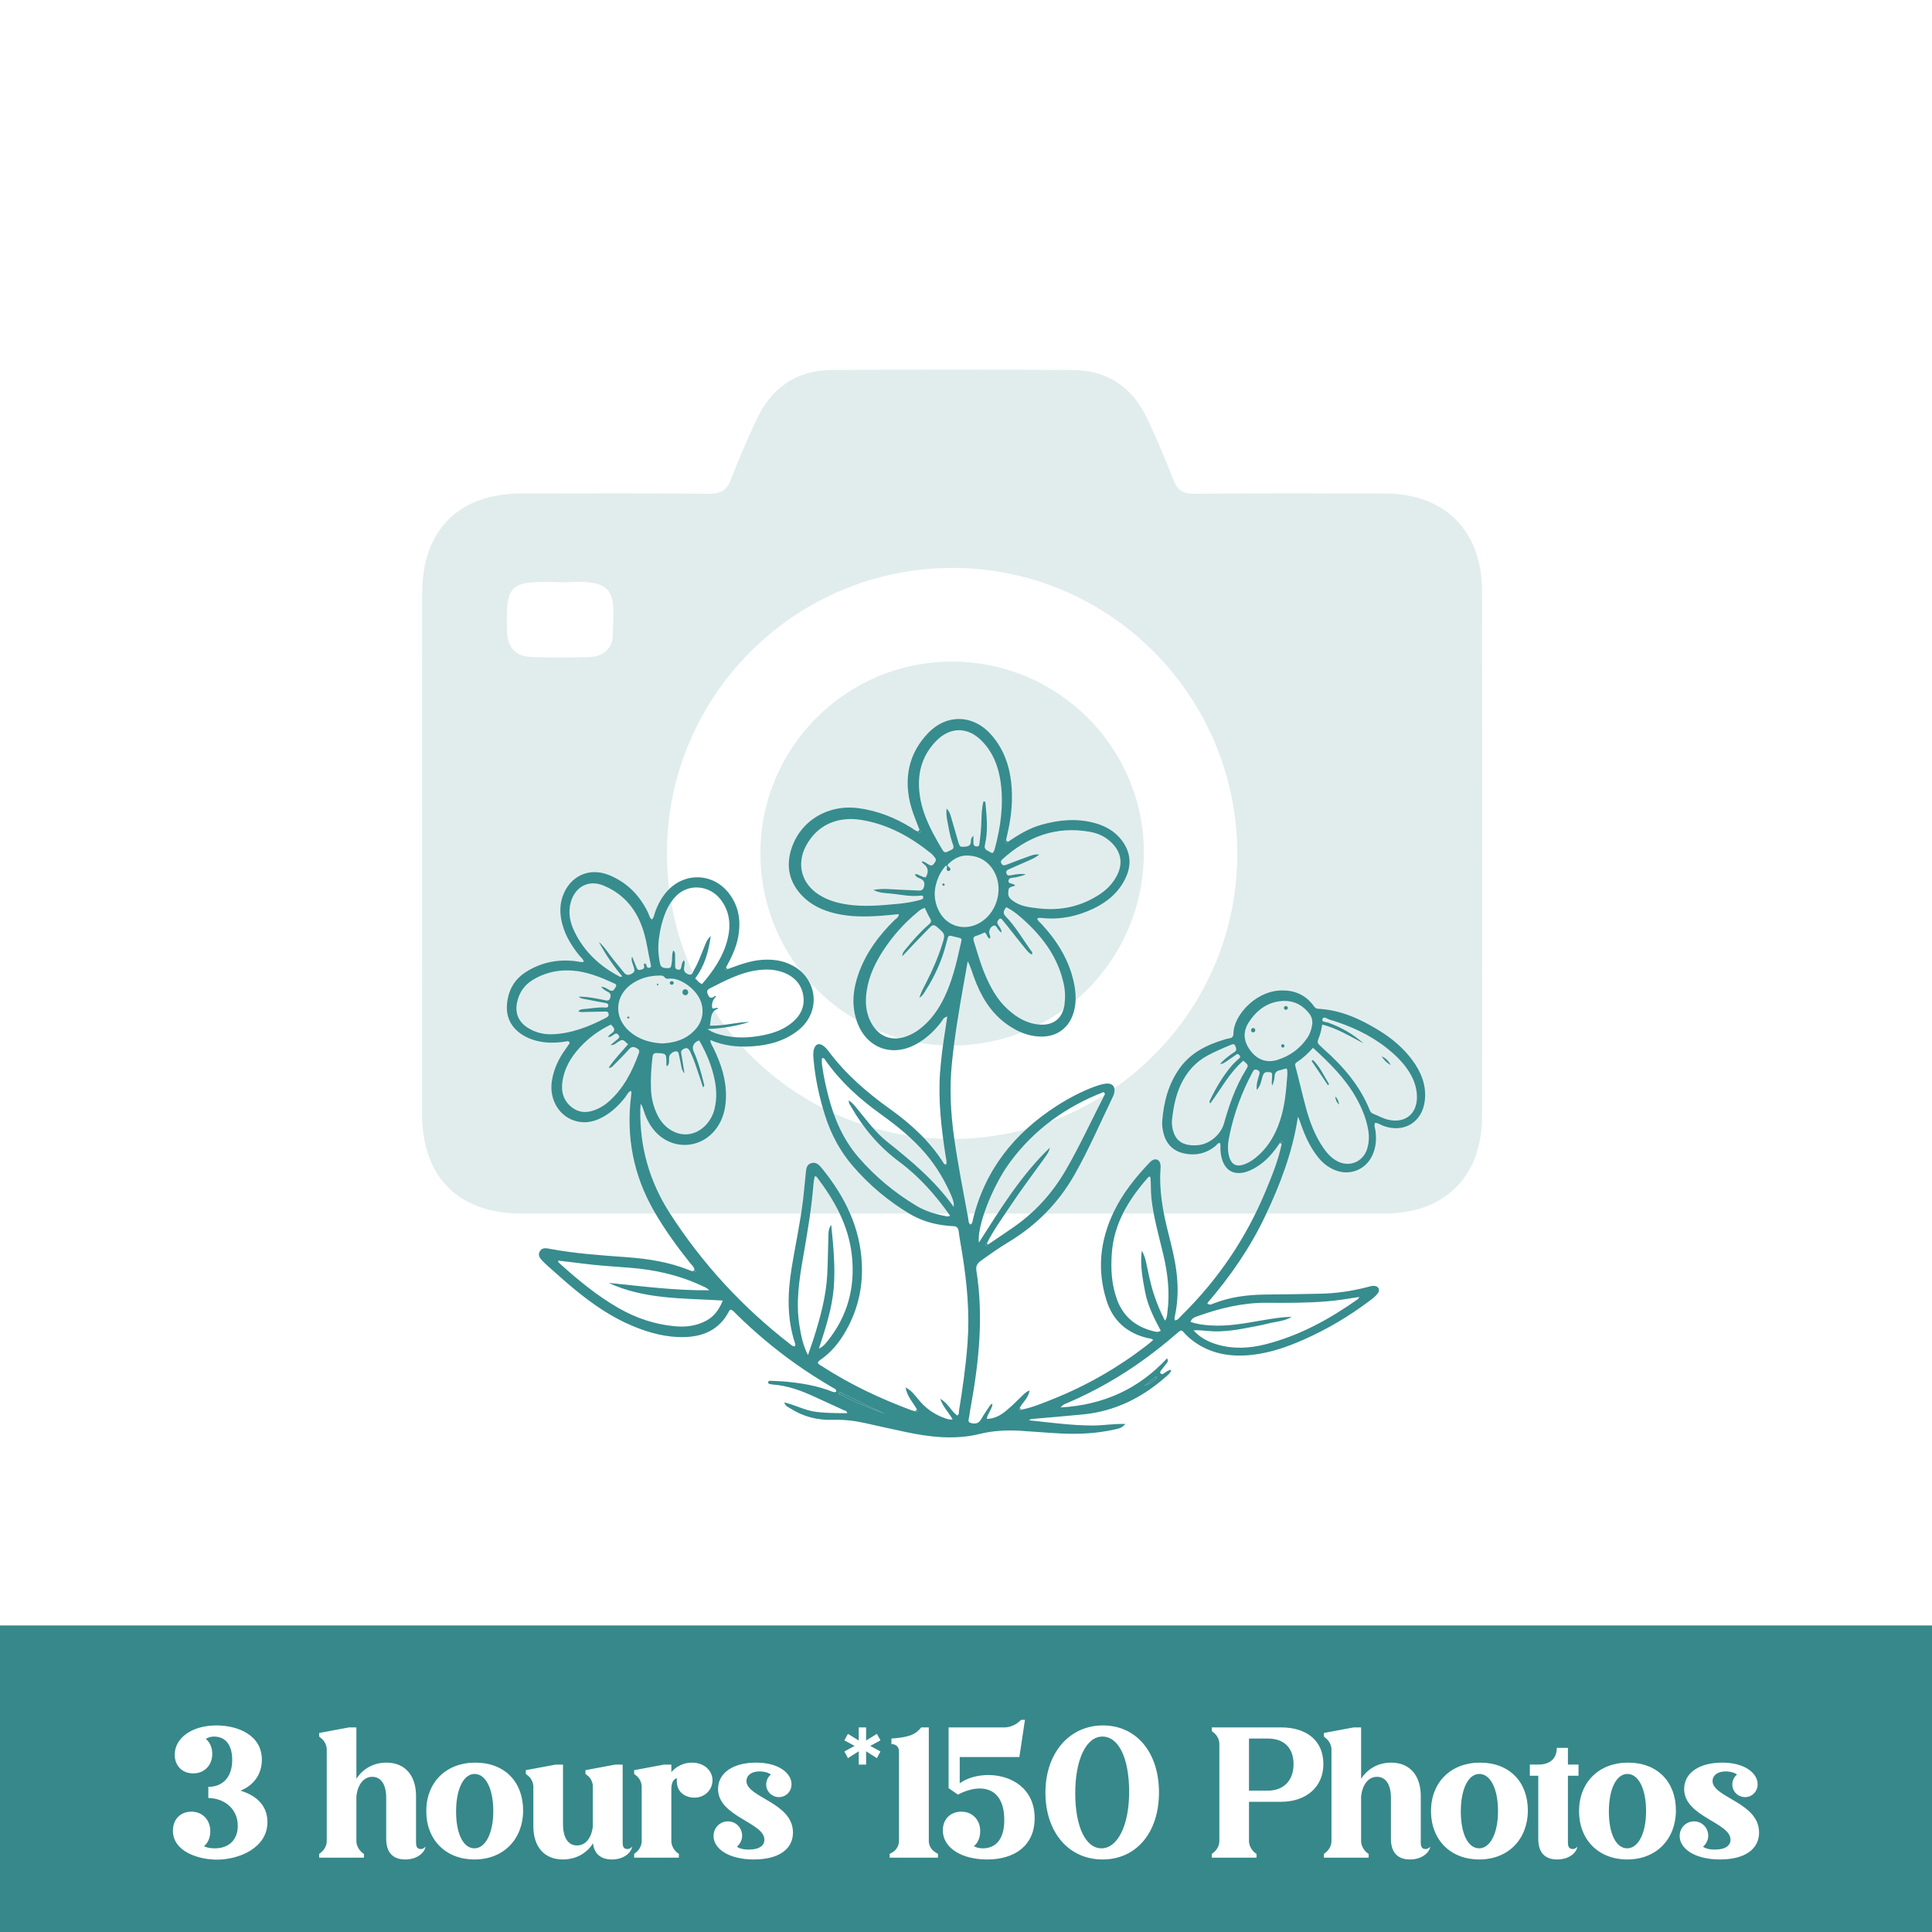 <?xml version="1.0" encoding="UTF-8"?>
<svg id="Layer_1" data-name="Layer 1" xmlns="http://www.w3.org/2000/svg" viewBox="0 0 3000 3000">
  <defs>
    <style>
      .cls-1 {
        fill: #fff;
      }

      .cls-2, .cls-3 {
        fill: #37888a;
      }

      .cls-4 {
        fill: #378c8e;
      }

      .cls-3 {
        opacity: .15;
      }
    </style>
  </defs>
  <rect class="cls-1" x="-7036.02" y="-1032.15" width="10768.34" height="4550.81"/>
  <g>
    <path class="cls-3" d="M1477.73,1884.45c-222.6,0-445.21,.04-667.81-.02-98.15-.03-154.5-56.57-154.51-155.03-.02-269.38,0-538.75,.1-808.13,.04-98.27,56.6-154.94,154.44-155.01,97.01-.07,194.03-.53,291.03,.44,18.6,.19,27.86-5.63,34.35-22.92,11.55-30.75,25.06-60.81,38.66-90.75,22.94-50.52,62.33-78.23,118.08-78.56,124.72-.74,249.46-.84,374.18,.07,53.44,.39,92.24,26.87,114.96,75.14,14.74,31.3,28.43,63.17,40.91,95.43,6.28,16.23,15.01,21.74,32.66,21.57,98.73-.93,197.48-.55,296.22-.38,92.44,.15,150.31,58.18,150.37,151.22,.17,271.97,.17,543.95,.05,815.92-.04,93.01-57.83,150.9-150.68,150.97-224.34,.15-448.67,.05-673.01,.05Zm443.49-558.39c0-245.06-198.05-444.07-442.02-444.15-244.64-.08-443.3,198.18-443.53,442.61-.23,244.88,197.72,443.74,442,444.04,244.56,.3,443.55-198.22,443.55-442.5ZM870.91,904.03c-80.79-2.32-85.68,2.05-83.48,77.68,.7,23.91,13.85,37.39,37.06,38.37,30.24,1.29,60.59,.94,90.86,.11,21.05-.58,35.62-12.77,36.1-33.56,1.37-59.74,10.3-87.6-70.15-82.63-3.45,.21-6.92,.03-10.39,.03Z"/>
    <path class="cls-3" d="M1180.74,1324.15c.41-164.3,133.89-297.18,298.2-296.84,164.36,.34,298.08,134.3,297.26,297.81-.83,166.26-134.12,299.03-299.54,298.36-163.8-.67-296.34-134.72-295.93-299.33Z"/>
  </g>
  <g>
    <path class="cls-2" d="M2297.09,2754.56c-17.02,0-28.74,23.16-28.74,58.31s11.44,57.2,28.46,57.2,29.3-23.16,29.3-57.75-11.72-57.75-29.02-57.75Z"/>
    <path class="cls-2" d="M1968.72,2699.6h-29.3v80.91h29.3c24.27,0,39.9-15.62,39.9-41.01s-14.79-39.9-39.9-39.9Z"/>
    <path class="cls-2" d="M1711.76,2696.53c-25.11,0-42.13,35.71-42.13,87.89s16.18,85.66,40.74,85.66,42.97-34.88,42.97-87.61-16.46-85.93-41.57-85.93Z"/>
    <path class="cls-2" d="M736.95,2754.56c-17.02,0-28.74,23.16-28.74,58.31s11.44,57.2,28.46,57.2,29.3-23.16,29.3-57.75-11.72-57.75-29.02-57.75Z"/>
    <path class="cls-2" d="M2526.99,2754.56c-17.02,0-28.74,23.16-28.74,58.31s11.44,57.2,28.46,57.2,29.3-23.16,29.3-57.75-11.72-57.75-29.02-57.75Z"/>
    <path class="cls-2" d="M0,2524.02v498.38H3000v-498.38H0Zm336.87,363.63c-28.18,0-68.36-12.28-68.36-44.92,0-17.86,11.72-29.57,28.74-29.57s29.3,12.56,29.3,30.41c0,7.53-2.23,17.02-9.77,23.16,4.19,2.51,10.88,3.35,16.74,3.35,23.72,0,35.71-15.07,35.71-34.88,0-28.46-23.44-43.25-45.76-43.25v-17.3c22.32,0,37.11-15.07,37.11-41.85,0-20.93-8.65-36.27-28.46-36.27-.56,0-7.25,0-12.56,3.63,7.53,6.14,10.04,15.62,10.04,23.16,0,17.86-12.28,30.41-29.57,30.41s-28.74-12-28.74-29.02c0-25.95,26.79-45.48,64.73-45.48,32.64,0,70.59,14.51,70.59,53.29,0,23.72-13.95,40.46-33.2,47.99,28.18,8.65,41.85,25.95,41.85,48.83,0,40.46-44.64,58.31-78.4,58.31Zm292.39-.28c-18.41,0-29.57-10.04-29.57-32.09v-63.61c0-20.37-7.81-32.64-21.76-32.64-13.11,0-22.6,12-24.55,30.41v69.47c0,6.7,3.91,13.67,8.93,17.86l2.79,1.95v5.86h-69.47v-5.86l2.51-1.95c5.58-4.19,9.21-11.16,9.21-17.86v-142.29c0-6.7-3.63-13.95-9.21-17.86l-2.51-2.23v-5.58l46.32-8.65h11.44v79.8c10.04-15.62,26.79-25.11,46.59-25.11,29.85,0,46.04,20.93,46.04,51.9v72.26c0,7.25,2.23,10.04,7.81,10.04,0,0,4.19,0,6.7-3.91,0,6.98-10.32,20.09-31.25,20.09Zm107.41,0c-44.36,0-74.77-30.41-74.77-75.05s30.69-75.33,76.17-75.33,74.22,29.85,74.22,74.22-30.13,76.17-75.61,76.17Zm213.43,0c-16.46,0-27.34-8.09-29.29-25.11-9.77,15.62-26.51,25.11-46.87,25.11-29.58,0-45.76-20.65-45.76-51.62v-61.38c0-6.7-3.63-13.95-9.21-17.86l-2.51-1.95v-5.86l46.32-8.65h11.44v92.63c0,20.65,7.81,32.92,21.76,32.92,13.11,0,22.6-11.44,24.55-29.57v-63.89c-.84-6.14-3.91-12.28-8.93-15.62l-2.51-1.95v-5.86l46.04-8.65h11.72v121.37c0,6.98,2.23,9.77,7.81,9.77,0,0,4.19,0,6.7-3.91,0,6.98-10.32,20.09-31.25,20.09Zm152.61-109.37c-5.58,9.21-15.07,13.39-24.55,13.39-5.58,0-10.88-1.4-15.35-3.91-5.3-3.07-13.11-9.77-11.72-26.23-4.46,.84-8.09,5.3-8.65,15.07v82.59c0,6.7,3.91,13.67,8.93,17.86l2.79,1.95v5.86h-69.47v-5.86l2.51-1.95c5.58-4.19,9.21-11.16,9.21-17.86v-84.54c0-6.7-3.63-13.95-9.21-17.86l-2.51-1.95v-5.86l46.32-8.65h11.44v11.72c7.81-9.21,19.53-14.79,32.09-14.79,25.39,0,38.78,22.04,28.18,41.01Zm68.07,109.37c-40.18,0-62.78-17.3-62.78-36.27,0-12.83,9.77-22.88,22.32-22.88s22.04,10.04,22.04,22.32c0,6.98-3.35,12.83-8.09,17.02,2.79,1.95,7.81,4.46,18.41,4.46,16.74,0,24.27-6.42,24.27-15.35,0-26.78-71.98-35.71-71.98-78.68,0-25.11,23.44-41.01,59.15-41.01s54.96,17.02,54.96,33.48c0,11.44-8.65,20.09-19.53,20.09s-19.81-8.65-19.81-19.53c0-6.14,2.79-12,7.25-15.35-2.23-2.51-9.77-5.02-17.86-5.02-12.83,0-20.09,6.7-20.09,14.79,0,25.95,72.26,33.2,72.26,80.07,0,26.23-22.6,41.85-60.54,41.85Zm196.41-167.68l-5.58,10.32-16.74-10.6v20.65h-11.44v-20.65l-16.74,10.6-5.58-10.32,15.9-8.65-15.9-8.65,5.58-10.04,16.74,10.32v-20.37h11.44v20.37l16.74-10.32,5.58,10.04-15.9,8.65,15.9,8.65Zm89.28,164.89h-75.05v-5.86l5.02-2.79c5.58-3.63,9.49-10.32,9.49-17.02v-139.5c0-6.7-4.46-11.16-11.44-11.16h-.28v-8.65c27.06-1.95,37.11-5.86,46.32-17.3h11.72v176.61c0,6.7,3.91,13.39,9.76,17.02l4.46,2.79v5.86Zm76.17,2.79c-39.62,0-68.63-18.14-68.63-45.2,0-17.3,11.72-29.02,28.74-29.02s29.3,12.56,29.3,30.13c0,7.81-2.23,17.3-9.77,23.44,2.79,1.4,6.14,3.35,13.95,3.35,17.58,0,33.2-11.16,33.2-44.08s-15.07-48.83-38.22-48.83c-10.04,0-21.48,3.07-33.76,9.49l-14.51-10.04v-94.3h87.05c6.7,0,14.79-3.07,20.09-6.98l5.58-4.74h5.86l-8.65,57.75h-92.63v40.74c11.72-8.37,27.9-12.83,44.36-12.83,35.16,0,71.98,20.37,71.98,66.96,0,42.69-30.97,64.17-73.94,64.17Zm179.4,0c-52.73,0-88.72-42.41-88.72-103.79s37.11-104.35,89.28-104.35,87.05,42.13,87.05,104.07-34.88,104.07-87.61,104.07Zm277.04-89.56h-49.66v61.1c0,6.7,3.91,13.67,8.93,17.86l2.79,1.95v5.86h-69.47v-5.86l2.51-1.95c5.58-4.19,9.21-11.16,9.21-17.86v-150.94c0-6.7-3.63-13.95-9.21-17.86l-2.51-2.23v-5.58h107.42c41.01,0,65.85,21.48,65.85,56.92s-26.51,58.59-65.85,58.59Zm200.32,89.56c-18.42,0-29.58-10.04-29.58-32.09v-63.61c0-20.37-7.81-32.64-21.76-32.64-13.11,0-22.6,12-24.55,30.41v69.47c0,6.7,3.91,13.67,8.93,17.86l2.79,1.95v5.86h-69.47v-5.86l2.51-1.95c5.58-4.19,9.21-11.16,9.21-17.86v-142.29c0-6.7-3.63-13.95-9.21-17.86l-2.51-2.23v-5.58l46.32-8.65h11.44v79.8c10.04-15.62,26.79-25.11,46.59-25.11,29.85,0,46.04,20.93,46.04,51.9v72.26c0,7.25,2.23,10.04,7.81,10.04,0,0,4.18,0,6.7-3.91,0,6.98-10.32,20.09-31.25,20.09Zm107.41,0c-44.36,0-74.77-30.41-74.77-75.05s30.69-75.33,76.17-75.33,74.21,29.85,74.21,74.22-30.13,76.17-75.61,76.17Zm154.29-130.02h-16.46v103.79c0,7.25,2.51,10.04,7.81,10.04,0,0,4.46,0,6.7-3.91,0,6.98-10.04,20.09-31.25,20.09-18.41,0-29.29-10.04-29.29-32.09v-97.93h-13.11v-17.3h13.11c17.86,0,28.74-8.93,28.74-25.95h17.3v25.95h16.46v17.3Zm75.61,130.02c-44.36,0-74.77-30.41-74.77-75.05s30.69-75.33,76.17-75.33,74.22,29.85,74.22,74.22-30.13,76.17-75.61,76.17Zm144.24,0c-40.18,0-62.78-17.3-62.78-36.27,0-12.83,9.77-22.88,22.32-22.88s22.04,10.04,22.04,22.32c0,6.98-3.35,12.83-8.09,17.02,2.79,1.95,7.81,4.46,18.41,4.46,16.74,0,24.27-6.42,24.27-15.35,0-26.78-71.98-35.71-71.98-78.68,0-25.11,23.44-41.01,59.15-41.01s54.96,17.02,54.96,33.48c0,11.44-8.65,20.09-19.53,20.09s-19.81-8.65-19.81-19.53c0-6.14,2.79-12,7.25-15.35-2.23-2.51-9.77-5.02-17.86-5.02-12.83,0-20.09,6.7-20.09,14.79,0,25.95,72.26,33.2,72.26,80.07,0,26.23-22.6,41.85-60.54,41.85Z"/>
  </g>
  <g>
    <path class="cls-4" d="M1987.57,1774.44c-10.11,15.09-21.51,28.9-37.48,38.26-6.46,3.79-13.09,7.06-20.58,8.28-14.63,2.38-25.24-3.6-30.76-17.44-2.34-5.88-3.29-12.05-3.68-18.35-.21-3.41,.78-6.92-.81-10.47-3.66,.06-5.06,3.34-7.33,5.17-13.7,11.05-29.46,14.7-46.38,11.57-17.7-3.28-29.41-13.94-33.86-31.82-1.52-6.12-2.51-12.35-2.01-18.63,2.34-29.73,9.54-57.85,27.29-82.54,17.42-24.23,42.47-36.29,70.01-44.49,2.25-.67,4.54-1.31,6.85-1.6,4.76-.6,6.42-3.17,6.48-7.89,.33-27.41,33.24-63.37,69.56-66.26,22.21-1.77,40.96,4.83,54.62,23.2,1.9,2.55,3.44,4.82,7.24,5.01,34.69,1.71,65.2,15.63,94.16,33.35,19.82,12.13,37.63,26.87,51.65,45.66,14,18.77,22.62,39.41,19.91,63.41-3.79,33.6-32.09,50.93-64,39.54-4.37-1.56-8.18-4.64-13.27-4.95-1.91,4.36,.13,8.46,.68,12.56,1.75,13.1,.7,25.85-4.85,37.93-10.57,22.98-36.06,32.6-59.22,22.55-9.91-4.3-18.05-10.85-24.82-19.24-12.48-15.47-20.53-33.23-26.96-51.84-1.26-3.65-2.39-7.34-4.63-11.16-8.13,54.41-27.44,104.9-50.8,154.06-23.47,49.4-54.3,93.99-89.98,135.32,3.87,3.73,6.81,1.6,9.36,.58,26.27-10.45,53.7-13.8,81.72-14.05,28.2-.26,56.41-.7,84.6-1.29,24.77-.52,49.15-4.07,73.12-10.36,3.42-.9,6.79-2.04,10.36-1.79,6.82,.47,9.6,5.81,5.71,11.43-3.37,4.88-8.24,8.33-12.93,11.87-32.03,24.17-66.39,44.41-103.09,60.58-25.17,11.1-51.1,19.98-78.58,23.15-31.21,3.61-60.98-.43-87.76-18.36-6.2-4.15-11.91-8.91-17.03-14.37-5.48-5.84-4.9-7.28-12.94-.29-15.97,13.88-32.51,27.05-49.62,39.52-37.19,27.11-76.94,49.68-119.17,67.92-3.41,1.47-7.38,2.28-11.46,7.31,66.46-3.83,121.04-28.55,165.29-76.23,2.81,4.67,.03,6.48-1.33,8.5-1.97,2.91-4.43,5.49-6.47,8.36-1.46,2.05-4.42,4.29-1.82,6.92,2.01,2.03,4.22-.3,6.17-1.44,2.92-1.71,5.39-4.46,9.87-4.3-.93,4.85-4.58,7.32-7.56,9.96-36.99,32.84-79.35,54.14-129.08,59.05-26.11,2.58-52.27,4.65-78.41,6.97-1.91,.17-3.81,.42-5.78,2.15,16.25,1.77,32.49,3.67,48.76,5.27,16.37,1.61,32.75,2.73,49.24,2.86,16.55,.13,33-3.03,51.75-2.4-5.67,6.74-11.64,7.4-17.04,8.6-27.72,6.19-55.85,7.59-84.12,6.13-21.11-1.09-42.18-3.02-63.29-4.24-20.82-1.21-41.49,0-61.85,4.99-38.69,9.47-77.05,5.02-115.26-3.09-21.06-4.47-42.07-9.18-63.08-13.87-16.13-3.6-32.39-5.51-48.95-4.93-24.14,.85-46.6-4.85-67.02-17.94-3.14-2.01-7.25-3.1-9.15-9.14,17.25,3.96,32.02,12.38,48.56,14.55,16.33,2.15,32.69,2.1,49.18,2.21-.29-4.06-3.61-3.96-5.88-5-14.58-6.72-29.23-13.27-43.78-20.05-21.05-9.8-42.61-17.83-66.05-19.51-1.55-.11-3.11-.4-4.62-.8-1.11-.3-2.3-.82-2.42-2.21-.19-2.06,1.37-2.81,2.9-2.75,8.59,.36,17.21,.59,25.77,1.42,23.83,2.31,47.35,6.22,69.82,14.99,2.09,.81,4.29,2.09,7.33,.39,.26-4.27-3.71-5.09-6.32-6.64-19.56-11.57-38.76-23.69-57.29-36.86-32.64-23.19-63.17-48.9-91.71-76.97-2.48-2.44-4.57-5.41-7.89-6.67-2.18-.31-2.84,1.41-3.47,2.62-14.44,27.67-38.61,38.89-68.42,39.82-28.31,.88-55.11-6.4-81-17.16-33.24-13.81-62.47-34.17-90.12-56.83-14.54-11.91-28.38-24.66-42.51-37.06-2.06-1.81-4.02-3.74-5.93-5.7-4.44-4.54-9.58-9.29-5.77-16.26,3.49-6.37,9.93-5.11,15.79-4,39.35,7.46,79.24,10.04,119.07,12.96,32.97,2.42,65.35,7.4,96.28,19.69,2.81,1.12,5.62,3.06,8.94,.9,.43-4.94-3.48-7.6-6.05-10.82-20.8-26.04-40.35-52.91-56.92-81.92-31.83-55.72-43.21-115.34-35.22-178.84,.2-1.55,.39-3.11,.44-4.67,.02-.74-.32-1.49-.57-2.53-4.67,1.41-6.06,5.94-8.54,9.16-9.68,12.55-20.82,23.42-34.75,31.16-12.33,6.86-25.4,10.26-39.54,7.26-27.36-5.8-44.65-32.78-40.16-62.76,2.79-18.62,10.6-35.12,21.66-50.2,2.07-2.82,3.99-5.76,5.92-8.68,.16-.24-.11-.75-.23-1.43-1.85-2.82-4.64-1.36-7.12-.99-15.26,2.22-30.42,2.44-45.45-1.71-7.23-2-14.1-4.82-20.4-8.84-17.42-11.12-25.79-27.14-24.02-47.69,1.81-21.04,11.13-38.26,29.24-49.83,23.72-15.15,49.75-20.28,77.57-16.84,3.85,.48,7.61,1.87,12.39,1.07-.7-4.55-4.41-6.93-6.86-9.93-14.05-17.28-24.95-36.04-28.51-58.42-1.82-11.42-1.17-22.63,2.68-33.61,10.97-31.33,41.11-45.42,71.83-32.91,27.69,11.27,47.47,31.19,60.48,58.01,1.84,3.79,2.46,8.33,6.23,11.14,3.39-3.7,3.78-8.6,5.42-12.93,4.61-12.23,10.76-23.47,19.9-32.94,27.4-28.38,70.44-26.01,94.41,5.32,15.57,20.35,18.69,43.39,14.09,67.99-3.14,16.8-10.64,31.84-18.65,46.69-.93,1.07-2.01,2.28-.57,3.5,.41,.35,1.78-.44,2.7-.71,17.29-6.15,34.36-12.98,53-14.37,16.77-1.25,32.84,.74,47.84,8.71,39.45,20.96,44.55,71.75,9.88,99.98-21.88,17.81-47.85,24.29-75.38,25.75-20.84,1.11-41.28-1.13-62.06-10.02,.63,5.97,3.33,9.32,5.08,12.93,11.75,24.23,20.11,49.29,19.27,76.67-.43,13.86-2.99,27.19-9.69,39.54-22.72,41.92-77.05,45.55-105.06,6.99-6.05-8.33-10.21-17.57-13.21-27.37-.99-3.25-1.93-6.52-4.54-9.64-.17,2.79-.44,5.58-.49,8.37-1.08,58.44,14.23,112.41,45.79,161.44,50.48,78.41,112.88,146.03,186.62,203.16,2.11,1.63,4.04,3.82,7.12,3.55,1.84-1.64,1.08-3.6,.5-5.35-12.27-37.46-11.44-75.55-5.4-113.87,5.85-37.12,14.16-73.84,18.44-111.21,1.42-12.44,2.39-24.94,3.78-37.39,.73-6.53,.59-14.07,8.51-16.56,7.71-2.42,12.63,3.07,16.81,8.2,35.42,43.55,59.56,91.95,61.89,149.14,1.56,38.5-7.5,74.56-27.52,107.67-8.79,14.55-19.51,27.39-33.17,37.68-2.75,2.07-5.96,3.73-7.75,6.91,.88,3.07,3.72,3.95,5.95,5.39,43.91,28.43,90.88,50.66,139.84,68.82,1.8,.67,3.76,.9,5.64,1.33,1.28,.8,2.76,1.58,3.66-.18,.29-.56-.79-1.82-1.24-2.75-6-10.66-15.13-19.75-17.58-33.98,9.54,4.96,14.72,12.36,20.28,19.15,10.98,13.4,24.48,22.93,40.8,28.61,3.65,1.27,7.2,2.62,12.01,1.93-5.89-10.89-14.9-18.96-19.2-32.02,12.19,6.83,16.66,19.02,26.29,25.92,3.48-1.45,2.36-4.68,2.76-7.06,5.71-34.77,10.61-69.63,13.27-104.8,3.54-46.81-.73-93.09-8.13-139.22-1.86-11.6-4.11-23.14-5.57-34.79-.74-5.92-3.38-8.04-9.08-8.19-5.86-.15-11.72-.88-17.53-1.75-17.61-2.64-34.28-8.24-49.58-17.36-33.23-19.81-62.45-44.5-87.79-73.72-20.3-23.41-34.51-50.23-43.78-79.75-8.59-27.35-14.7-55.22-17.38-83.78-.59-6.23-1.43-12.53,.45-18.67,2.35-7.7,7.91-9.79,14.35-5.09,3.11,2.27,5.82,5.28,8.14,8.38,26.56,35.53,59.51,64.12,95.42,89.79,32.36,23.13,61.53,49.71,83.1,83.7,.79,1.24,1.51,2.85,4.26,2.56,1.37-4.33-.16-8.74-.84-13.1-6.79-43.41-11.87-86.89-8.59-130.99,1.72-23.07,4.98-45.9,8.6-68.71,.85-5.34,1.6-10.7,2.52-16.88-6.03,1.23-7.38,5.76-9.77,8.84-10.92,14.12-23.63,26.06-39.5,34.51-37.38,19.9-76.06,5.32-90.61-34.56-9.45-25.92-6.57-51.72,2.66-77.01,11.51-31.52,31.08-57.71,54.74-81.13,2.62-2.59,6.77-4.14,7.28-9.74-9.15,.86-17.98,1.85-26.83,2.49-24.29,1.76-48.55,2.14-72.43-3.71-19.34-4.73-37.02-12.76-51.01-27.43-19.58-20.54-25.22-44.71-16.93-71.63,13.69-44.48,56.93-70.64,104.82-64.18,29.61,4,56.66,14.78,81.95,30.41,3.29,2.04,6.15,4.9,10.16,5.66,.65,1.4,1.98,3,3.21,2.08,2.04-1.53,.27-3.23-.87-4.66-6.15-16.05-13.06-31.82-16.14-48.91-6.94-38.46,2.23-72.5,29.12-100.8,29.64-31.18,71.67-29.33,99.6,3.5,17.55,20.64,26.6,44.94,29.67,71.59,3.08,26.73,.7,53.13-5.37,79.27-.88,3.8-1.71,7.62-2.55,11.44-.87,1.55-2.14,3.44-.37,4.73,1.21,.89,2.36-.81,3.15-1.96,16.25-11,32.9-21.14,52.01-26.59,27.22-7.76,54.61-10.31,82.31-2.93,16.66,4.44,31.28,12.41,42.07,26.29,14.07,18.08,16.37,37.75,6.86,58.49-10.45,22.79-28.56,37.99-50.75,48.49-24.89,11.78-51.07,17.31-78.73,14.41-1.94-.2-3.91-.3-5.85-.24-.59,.02-1.17,.69-2.3,1.42,1.38,3.72,4.76,5.91,7.3,8.68,24.22,26.44,42.69,56.01,49.95,91.67,3,14.74,3.77,29.52-.37,44.21-7.08,25.06-26.3,39.15-52.29,38.35-19.09-.59-35.76-7.96-51.07-18.76-26.43-18.63-41.55-45.26-52.22-74.89-2.76-7.66-4.88-15.54-9.15-23.4-2.1,11.87-4.2,23.74-6.32,35.6-7.3,40.86-14.12,81.79-18.27,123.13-3.86,38.44-1.92,76.67,3.43,114.8,5.93,42.28,14.26,84.15,22.01,126.11,.58,3.11,.02,7.01,3.31,9.28,3.39-1.72,3.2-4.75,3.78-7.18,18.55-77.3,64.29-134.61,130.21-177.03,18.48-11.89,37.89-22.09,58.49-29.82,5.11-1.92,10.42-3.56,15.79-4.48,12.83-2.21,18.44,4.89,14.08,17.37-.26,.74-.55,1.47-.89,2.17-19.53,40.56-37.34,81.96-59.57,121.19-24.87,43.89-59.08,78.7-102.23,104.79-15.09,9.12-29.57,19.16-43.78,29.6-5.25,3.86-7.66,7.97-6.57,14.8,11.2,70.63,4.12,140.55-8.5,210.24-.98,5.39-2.06,10.79-2.59,16.23-.33,3.5-3.38,8.43,2.07,10.13,4.78,1.49,10.32,1.8,14.18-2.65,2.28-2.63,3.77-5.93,5.68-8.88,3.4-5.26,6.8-10.51,10.32-15.69,.59-.87,1.74-1.36,3.64-2.79,.14,5.34-2.61,8.62-4.1,12.25-1.47,3.58-4.2,6.65-4.37,11.52,9.26-.24,17.24-3.36,24.61-8.67,10.54-7.6,19.55-16.88,28.79-25.9,3.51-3.43,6.84-7.16,12.95-9.65-2,12.02-10.84,18.39-15.37,27.15-.46,.87-1.53,2.02-1.28,2.55,.8,1.69,2.22,1.03,3.46,.28,17.4-3.35,33.64-10.22,49.94-16.75,52.29-20.95,100.67-48.82,145.25-83.27,3.33-2.57,6.45-5.4,9.92-8.33-3.13-2.6-6.36-2.3-9.19-2.98-31.52-7.62-53.17-26.78-63.03-57.34-15.53-48.13-10.4-95.25,11.8-140.31,13.6-27.6,32.71-51.49,53.8-73.78,1.6-1.69,3.32-3.42,5.3-4.58,5.16-3.03,10.33-1.06,12.08,4.64,.67,2.18,.83,4.66,.65,6.96-2.69,34.87,3.66,68.63,12.18,102.18,5.01,19.72,10.01,39.45,12.51,59.73,2.8,22.75,2.47,45.3-2.33,67.76-.47,2.21-1.44,4.54,0,7.37,4.64-.34,6.88-4.36,9.69-7.12,56.94-55.84,100.84-120.54,131.33-194.26,9.72-23.5,19.35-47.07,24.57-72.12,.92-1.84,2.21-3.67,.05-5.54-.87,1.08-1.73,2.16-2.6,3.24Zm-681.64,388.01c-1.25-.93-2.7-1.94-3.88-.29-.65,.91,.25,2.06,1.24,2.72,1.92,.89,3.84,1.79,5.76,2.68,21.24,11.26,43.69,19.67,66.11,28.19-22.25-9.74-43.65-21.24-65.62-31.52-1.2-.6-2.4-1.2-3.61-1.78Zm490.22-22.3c.16-.6,.64-1.41,.41-1.77-.71-1.14-1.71-.62-2.6-.08-5.71,4.58-11.41,9.15-17.12,13.73,7.44-2.61,13.9-6.46,19.31-11.87Zm-261.79-207.68c12.28-8.36,24.55-16.73,36.84-25.07,34.97-23.7,62.69-54.13,83.83-90.61,22-37.96,40.12-77.94,60.28-116.86,.51-.99,.88-2.18-1.78-4.15-58.09,22.59-107.58,57.85-145.29,109.01-27.19,36.89-51.43,99.51-48.27,124.73,33.35-52.14,65.53-104.53,110.29-147.48-1.33,6.82-5.39,12.01-9.2,17.29-17.63,24.45-35.8,48.51-52.46,73.66-12.52,18.89-26.03,37.17-36.12,57.59-1.33,1.14-3.04,2.58-1.09,4.08,1.02,.78,2.21-1.04,2.96-2.18Zm-103.06-594.99c4.21,.17,7.06,3.02,10.33,4.77,2.91,1.56,5.5,2.91,8.15-.63,2.4-3.21,5.34-6.09,1.72-10.2-1.81-2.05-3.39-4.39-5.49-6.08-31.84-25.73-66.81-45.17-107.71-52.05-38.25-6.43-69.49,8.12-86.55,39.74-15.25,28.25-7.53,58.49,19.4,75.96,13.75,8.92,29.04,13.3,45.12,15.63,25.86,3.74,51.62,1.38,77.36-1.08,12.46-1.19,24.87-3.1,36.93-6.71,2.01-.6,3.55-1.79,3.01-4.21-.43-1.95-2.13-2.13-3.67-1.94-16.57,2.13-32.74-2-49.06-3.38-7.42-.63-15.26-.81-24.83-5.41,9.66-1.67,16.53-1.64,23.38-1.33,14.47,.67,28.94,1.67,43.42,2.11,4.69,.14,10.26,1.55,12.06-5.93,1.61-6.68-.46-10.19-6.49-12.76-2.88-1.23-6.44-2.43-7.65-6.25,3.32-1.28,5.42,1.14,7.94,1.91,2.94,.9,5.49,3.18,8.87,2.57q7.42-12.7-3.32-20.81c-1.22-.92-2.58-1.72-2.9-3.9Zm109.96-12.97c.53-.56,1.19-1.04,1.56-1.69,.58-1.01,1.1-2.09,1.41-3.21,9.55-34.63,14.55-69.76,9.49-105.62-3.4-24.12-12.05-46.24-29.57-63.89-21.34-21.48-48.29-21.68-69.64-.34-17.64,17.63-26.91,39.34-27.54,64.22-1,39.8,17.14,73.22,36.64,106.06,3.76,6.33,7.86,1.97,11.98,.41,4.33-1.65,6.12-3.67,4.24-8.78-4.6-12.51-6.77-25.67-9.13-38.77-.93-5.2-1.57-10.28-.89-17.35,4.83,4.89,5.86,9.44,7.15,13.78,3.76,12.75,7.33,25.56,11.12,38.3,2.22,7.48,3.07,7.78,10.75,7.07,5.38-.49,8.84-2.28,8.76-8.49-.03-2.7,.71-5.63,3.92-8.55,0,4.4,.05,7.52-.01,10.63-.08,3.75,1.5,6.06,5.41,6.09,3.97,.03,3.8-3.23,4.16-5.84,1.59-11.64,2.57-23.31,2.88-35.08,.26-9.85,.72-19.77,3.29-29.24,2.46,.16,2.83,1.27,2.94,2.43,1.97,21.44,4.33,42.95-.6,64.25-1.2,5.2-.52,8.18,4.36,10.21,2.48,1.03,4.37,3.39,7.35,3.4Zm-105.18,85.28c-5.32,1.26-8.51,4.22-11.82,6.97-20.34,16.89-37.8,36.38-52.3,58.47-12.56,19.15-22.41,39.53-26.02,62.41-2.94,18.65-1.67,36.76,8.44,53.36,11.57,19.01,30.41,25.82,51.61,18.8,7.88-2.61,15.08-6.54,21.68-11.54,17.58-13.35,29.87-30.86,39.19-50.59,11.45-24.24,17.9-50.08,23.6-76.11,3.94-17.99,5.54-13.08-12.36-18.06-.38-.1-.77-.16-1.15-.26-2.71-.71-4.51,.09-5.23,2.97-.66,2.66-1.53,5.27-2.19,7.93-6.65,26.87-17.91,51.72-32.91,74.92-2.16,3.34-3.84,7.21-9.07,10.24,2.79-9.12,6.73-15.83,10.24-22.69,9.83-19.2,18.46-38.88,24.99-59.47,5.32-16.76,5.3-16.46-7.71-27.64-4.26-3.66-7-3.77-10.7,.13-7.28,7.67-14.81,15.09-22.13,22.72-7.14,7.44-14.13,15.01-21.19,22.52-.04-5.3,3.04-8.27,5.65-11.46,10.91-13.36,22.25-26.36,35.35-37.64,3.44-2.96,5-5.3,2.17-9.77-3.11-4.9-5.28-10.41-8.14-16.22Zm140.26-34.34q-9.4,1.71-10.07,5.2c-1.9,9.9-.18,13.05,6.15,17.84,11.95,9.06,26.09,10.37,39.98,12.03,34.68,4.16,67-2.88,96.2-22.5,10.9-7.32,19.71-16.72,25.79-28.44,9.53-18.35,6.71-35.89-7.78-50.53-9.45-9.55-21.07-15.04-34-17.37-52.62-9.48-97.17,7.3-135.92,42.47-2.28,2.07-3.56,4.01-1.53,7.02,1.89,2.8,4.07,2.99,7.05,1.84,11.31-4.38,22.62-8.77,34.06-12.77,4.96-1.74,9.93-4.24,17.44-3.23-5.76,4.67-11.04,6.88-16.21,9.19-10,4.48-20.08,8.79-30.09,13.25-2.86,1.27-5.96,2.55-4.61,6.8,1.39,4.38,4.71,3.18,7.74,2.7,6.55-1.03,13.07-2.79,22.52-1.36-6.93,2.91-11.43,3.68-15.9,4.72-3.92,.91-10.04-.09-11.01,4.51-1.49,7.07,7.5,3.5,10.18,8.61Zm-47.31,72.38c-4.28,1.8-8.11,4-12.23,5.01-6.01,1.48-5.93,4.82-4.38,9.6,5.17,15.99,9.46,32.27,15.89,47.82,8.73,21.09,19.18,41.18,36.36,56.86,14.48,13.22,30.82,22.87,50.98,23.92,20.73,1.09,34.42-10.36,37.26-30.88,1.51-10.93,1.13-21.87-1.22-32.67-8.38-38.57-29.9-69.23-58.23-95.61-9.38-8.73-19.02-17.28-31-23.18-3.7,5.01-6.1,8.86-.72,14.43,15.03,15.53,25.85,34.29,38.26,51.82,1.4,1.98,4.19,3.88,2.32,7.27-4.52-2.06-7.4-5.85-10.29-9.37-9.43-11.48-18.53-23.23-27.77-34.86-2.68-3.36-5.35-6.73-8.15-9.99-2.75-3.2-4.56-1.19-6.35,1.26-1.98,2.71-1.14,5.05,.49,7.51,2.17,3.27,4.94,6.35,5.05,11.22-4.53-2.28-5.87-6.22-8.34-9.18-1.07-1.28-2.19-2.06-3.97-1.49-4.83,1.54-7.99,7.5-6.64,12.76,.62,2.41,2.52,4.75,.24,7.52-4.01-1.96-3.65-6.95-7.55-9.77Zm-48.08,426.29c0-3.33,.29-4.93-.06-6.37-.72-3.03-1.53-6.1-2.74-8.96-10.25-24.32-23.43-46.82-40.55-67.04-20.68-24.42-45.49-44.1-71.26-62.65-32-23.03-60.86-49.19-83.78-81.52-1.41-1.98-2.31-5.23-6.06-4.44-.96,4.72-.17,9.42,.49,14.01,2.18,15.11,5.41,30.01,9.23,44.79,9.02,34.9,22.9,67.4,46.71,95,25.79,29.89,55.82,54.8,89.6,75.14,13.89,8.37,29.23,13.08,45.07,16.18,2.38,.46,5.05,1.4,7.66-.63-22.65-32.06-47.9-60.7-79.03-83.77-31.01-22.98-55.34-51.75-74.49-85.09-1.63-2.84-4.07-5.49-3.61-10.15,6.5,4.67,10.69,10.3,15.11,15.71,13.85,16.96,26.9,34.64,44.24,48.46,37.36,29.78,74.14,60.18,103.45,101.31Zm-226.35,230.08c2.91-8.47,6-16.89,8.71-25.42,10.42-32.87,19.6-65.92,21.29-100.75,.95-19.57,1.11-39.13,1.73-58.69,.17-5.37-.29-10.84,4.42-17.32,3.4,33.72,6.48,65.66,3.89,97.7-2.59,31.94-12.68,62.38-23,94.32,6.67-3.13,9.78-7.18,12.93-11.07,32.02-39.62,43.87-85.15,38.02-135.22-5.31-45.35-26.77-83.81-53.86-119.54-.68-.89-1.44-1.93-3.7-1.45-.61,3.74-1.59,7.82-1.91,11.95-2.98,38.29-9.52,76.06-16.11,113.85-6.06,34.75-11.33,69.61-5.74,105.04,2.48,15.74,5.5,31.35,13.35,46.6Zm531.65-276.84c-2.04-.61-2.9,.21-3.65,1.06-29.72,33.88-52.77,70.95-56.17,117.42-1.81,24.82-.46,49.33,8.36,72.86,9.68,25.82,28.74,41.3,55.09,48.09,3.8,.98,8.06,2.56,12.57-.38-10.32-19.48-20.19-38.71-24.26-59.99-4.05-21.19-8.1-42.52-5.24-64.36,3.61,5.87,5.39,12.13,6.8,18.55,3.53,16.03,6.46,32.21,11.59,47.84,4.7,14.34,10.26,28.32,17.58,42.27,3.36-4.45,3.2-8.48,3.72-12.32,4.17-30.68,.77-60.82-6.36-90.74-6.88-28.89-15.1-57.47-18.38-87.15-1.23-11.13-.32-22.36-1.67-33.18Zm-622.51-240.47c-20.51,6.33-41.6,10.08-65.08,11.01,7,5.03,13.26,6.91,19.51,8.64,22.38,6.18,44.87,5.36,67.4,.82,15.53-3.13,30.21-8.39,42.8-18.21,13.49-10.51,21.4-24.37,19.18-41.71-2.33-18.18-13.39-30.44-30.38-37.15-13.07-5.16-26.59-5.58-40.41-3.83-27.02,3.43-50.41,16.19-74.19,28.1-5.04,2.52-5.41,5.07-3.17,10.12,2.6,5.86,5.53,5.47,9.81,2.63,.88-.58,1.87-1.55,2.9-.14q-8.24,7.76-6.07,18.33c2.95,2.02,5.83-2.33,9.53,.48-13.34,4.43-10.95,15.97-13.31,26.61,21.39,.78,41.04-5.49,61.47-5.69Zm-296.99,370.6c-.24,2.4,1.14,3.34,2.27,4.36,28.52,25.73,58.06,50.13,91.52,69.33,27.17,15.59,56.28,25.39,87.52,28.23,16.61,1.51,32.88-.38,47.91-8.28,12.48-6.57,20.43-16.93,26.38-31.68-61.3-3.75-121.49-1.46-177.3-27.4,51.59,5.21,103.03,12.06,156.33,11.47-4.35-4.32-8.51-5.53-12.31-7.31-35.16-16.45-72.37-24.62-110.9-27.66-24.55-1.94-49.15-3.31-73.59-6.52-12.59-1.65-25.21-3.04-37.82-4.55Zm1186.42-366.61c-1.35,6.95-2.28,12.72-4.44,18.22-3.96,10.1-3.9,10.12,3.93,17.33,.86,.8,1.71,1.62,2.58,2.39,30.2,26.75,56.24,56.65,71.54,94.65,1.05,2.62,2.26,4.71,5.19,5.84,8,3.11,15.44,7.52,23.96,9.45,25.72,5.84,44.44-8.88,44.32-35.37-.07-15.77-5.73-29.83-14.54-42.68-8.71-12.71-19.72-23.25-31.72-32.8-26.75-21.27-57.25-35.11-89.76-44.79-3.45-1.03-8.97-6.03-10.85-.38-1.41,4.25,5.41,3.95,8.83,5.16,20.39,7.17,38.76,17.8,55.06,32.15-20.73-10.61-40.53-23.18-64.11-29.17Zm-1123.37-128.38c8.85,7.49,14.57,17.37,21.66,26.19,5.63,7,11.41,13.9,16.98,20.95,3.79,4.8,7.51,5.31,12.99,2.08,5.46-3.21,3.6-6.59,2.44-10.86-1.21-4.46-4.43-8.73-2.36-15.63,2.8,7.01,4.87,12.42,7.13,17.75,.99,2.32,2.72,3.79,5.54,2.98,2.54-.73,5.53-.64,6.16-4.3,.33-1.88-1.89-4.38,.77-5.7,2.23,.69,2.49,2.28,2.88,3.77,.75,2.92,2.84,3.8,5.31,2.73,2.24-.97,1.55-3.26,1.12-5.13-3.94-17.13-5.99-34.67-11.2-51.52-10.14-32.83-30-57.43-62.03-70.73-23.13-9.61-44.15,1.72-50.91,25.95-4.48,16.04-1.2,31.23,5.73,45.54,15.02,31,38.96,53.43,69.22,69.38,1.31,.69,2.75,1.68,4.9,0-14.02-16.5-26.03-34.39-36.33-53.45Zm1109.07,164.57c-7.99,8.87-15.66,16.08-24.56,21.85-2.34,1.52-3.89,2.77-2.91,6.48,5.62,21.14,10.48,42.48,16.14,63.6,6.09,22.75,14.28,44.68,27.89,64.22,5.67,8.14,12.34,15.25,21.18,19.9,18.78,9.87,39.84,1.15,46.26-19.06,3.39-10.69,3.36-21.55,1.16-32.46-3.27-16.25-9.54-31.37-17.52-45.81-16.92-30.6-41.42-54.67-67.64-78.71Zm-959.45-107.77c3.95,3.44,6.16,7.32,10.86,8.6,17.51-20.5,32.59-42.21,39.31-68.7,5.66-22.33,3.9-43.46-10.55-62.41-17.09-22.42-51.47-26.36-71.52-3.01-5.4,6.29-9.84,13.11-13.1,20.74-5.88,13.78-9.39,28.24-11.28,42.99-1.65,12.85-.99,25.8,1.72,38.54,1.25,5.89,4.52,7.33,12.42,7.29,5.58-.03,4.82-4.2,5.55-7.26,1.52-6.39-.21-13.33,2.59-20.16,3.28,2.57,2.85,5.42,2.88,8.06,.07,5.09,.08,10.18,.03,15.26-.04,3.49,.74,6.17,4.91,6.51,3.89,.32,4.34-2.4,4.86-5.17,.63-3.34,.9-6.86,4.1-9.49,1.58,3.76,.82,7.35,.15,10.67-1.29,6.36,1.78,9.62,7.17,11.37,5.76,1.87,6.08-3.61,7.86-6.55,6.93-11.42,11.14-24.1,16.27-36.36,2.16-5.16,3.61-10.87,10.03-16.82-3.66,25.23-9.67,46.67-24.29,65.89Zm-145.95,12.75c5.64,.6,9.15,3.16,12.7,5.28,5.83,3.48,7.66-1.04,9.84-4.58,2.71-4.42-1.29-5.25-3.98-6.47-16.77-7.62-33.8-14.75-52.06-17.77-25.53-4.23-49.89-.6-72.4,12.9-13.59,8.15-21.58,20.11-24.74,35.48-3.31,16.06,2.18,29.53,15.95,38.56,11.85,7.77,25.26,11.09,39.1,10.55,29.97-1.18,57.19-12.04,83.44-25.72,2.63-1.37,4.48-3.27,3.61-6.52-.98-3.65-4.14-3.04-6.73-3.01-9.79,.13-19.57,.48-29.36,.61-3.48,.05-7.16,.8-10.91-1.05,2.31-2.61,4.73-3.06,6.92-3.23,11.3-.88,22.49-3.2,33.92-2.66,2.14,.1,5.18,.81,5.68-2.43,.58-3.77-2.54-4.25-5.27-4.76-9.22-1.73-18.5-3.23-27.66-5.25-4.45-.98-9.4-.96-13.08-4.37,13.89-.06,27.26,2.69,40.61,5.46,3.71,.77,6.8,1.53,8.38-3.3,1.44-4.39,.86-7.37-3.55-9.65-3.4-1.76-7.07-3.42-10.42-8.06Zm152.24,83.5c-1.94,.84-3.11,1.13-4.04,1.78q-8.7,6.07-4.43,15.63c7.09,15.75,11.4,32.4,15.58,49.06,.45,1.81,1.72,4.23-1.14,6.4-2.04-6.22-3.94-12.1-5.9-17.95-4.22-12.6-8.23-25.28-13.96-37.3-3.08-6.45-6.25-7.06-11.78-3.43-3.64,2.39-2.24,5.43-1.8,8.34,1.35,8.81,2.86,17.59,4.72,28.91-3.89-4.84-4.39-7.87-4.97-10.93-1.16-6.14-2.45-12.26-3.84-18.34-.41-1.79-.44-4.02-2.6-4.86-4.39-1.7-11.97,3.49-12.57,8.45-.58,4.8,1.41,10.2-3.07,14.29-1.82-1.67-1.06-3.63-1.09-5.36-.29-14.51-.28-14.24-14.19-15.06-5.13-.3-6.79,1.23-7.39,6.18-2.09,17.12-3.2,34.26-2.32,51.49,.71,13.84,4.19,27.03,10.4,39.4,9.76,19.43,28.5,30.87,47.02,29,18.84-1.9,35.5-17.56,41.04-38.58,.2-.75,.3-1.53,.48-2.3,3.25-13.95,2.87-27.92,.2-41.9-4.29-22.47-12.95-43.17-24.37-62.94Zm808.69,36.58c6.59-7.3,14.25-13.19,22.35-18.43,4.26-2.75,2.89-5.51,1.72-8.94-1.5-4.39-4.08-3.6-7.35-2.26-11.94,4.92-23.78,10.03-35.21,16.08-19.46,10.28-33.17,25.86-42.39,45.6-7.88,16.86-11.36,34.9-13.54,53.21-.69,5.81-.19,11.68,1.31,17.47,3.56,13.76,11.92,21.56,26.06,23.23,4.62,.54,9.42,.5,14.05-.02,17.71-2,34.5-16.81,39.25-33.72,8.06-28.7,17.8-56.75,33.5-82.35,4.79-7.8,4.89-7.74-3.5-14.99-21.51,18.48-34.53,43.8-51.32,66.38-2.07-2.32-1-3.75-.4-5.01,9.47-19.86,20.66-38.64,35.17-55.29,2.3-2.64,5.06-4.89,7.57-7.36,2.07-2.04,6.03-3.66,2.71-7.41-3.2-3.61-5.61,.13-7.99,1.58-3.67,2.24-7.03,4.98-10.64,7.31-3.45,2.23-6.67,5.08-11.36,4.91Zm-865.83-31.83c11.25-.66,22.3-2.67,32.72-7.68,7.55-3.63,13.91-8.74,19.31-15.01,11.72-13.61,13.58-32.23,5.03-48.24-9.1-17.03-31.7-31.57-46.54-29.76-2.47,.3-4.91,.59-6.43-1.5-2.82-3.89-6.8-3.33-10.64-3.23-13.97,.37-27.05,3.98-38.88,11.48-28.63,18.16-31.13,53.17-5.5,75.34,14.59,12.62,31.96,17.51,50.94,18.6Zm824.76,445.45c10.48,11.86,23.65,18.29,38.08,22.38,24.42,6.92,48.93,5.49,73.16-.59,52.8-13.26,99.65-38.95,143.75-70.14,.87-.62,1.32-1.83,2.46-3.48-17.2,2.8-33.65,5.41-50.31,6.79-30.9,2.55-61.84,2.47-92.75,2.21-37.83-.31-73.67,8.44-108.86,21.12-4.27,1.54-8.66,3.15-10.18,8.7,10.17,3.38,20.19,4.62,30.36,5.34,28.46,2,56.13-3.7,83.9-8.38,14.2-2.39,28.4-4.65,42.91-5-11.16,7.06-24.28,7.27-36.49,10.43-12.47,3.23-25.26,5.25-37.92,7.74-13.07,2.57-26.25,4.05-39.6,4.49-12.86,.42-25.49-2.38-38.53-1.61Zm-905.21-443.04c4.32-3.6,7.82-6.49,11.29-9.41,1.93-1.62,3.19-3.34,1.27-5.91-1.95-2.62-3.93-3.34-6.89-1.36-2.78,1.85-5.34,4.5-9.61,4.15,1.91-4.44,7-5.48,8.84-8.91,2.46-4.6-1.92-7.29-4.27-10.35-19.26,9.07-35.41,21.24-49.21,36.47-13.37,14.76-23.15,31.52-26.17,51.5-2.45,16.17,1.47,30.58,14.88,40.77,12.98,9.86,27.17,8.36,41,1.59,5.22-2.55,10.28-5.8,14.69-9.58,23.9-20.5,37.66-47.48,48.14-76.49,1.29-3.57,0-5.69-3.3-7.54-4.73-2.64-8.18-2.76-12.17,1.77-7.48,8.5-15.61,16.43-23.58,24.5-1.86,1.88-3.67,4.35-8,4.21,9.34-13.94,20.38-24.89,30.21-36.69-8.57-8.12-8.53-8.06-16.66-2.89-2.8,1.78-5.11,4.8-10.46,4.16Zm1027.78,62.96c-.75-2.27-1.19-2.96-1.17-3.64,.09-3.12,.28-6.24,.49-9.35,.49-7.41-.23-7.95-7.22-7.96-4.43,0-5.97,2.18-7.26,5.98-2.37,7.02-2.75,15-9.28,21.76-.89-9.38,1.77-16.73,4-24.14,.9-2.98,.59-5.16-2.63-6.67-3.59-1.68-5.94-.9-7.53,2.63-.32,.71-.74,1.37-1.11,2.06-15.93,29.83-27.51,61.31-34.6,94.31-2.44,11.36-4.3,23.09-1.12,34.86,3.35,12.4,10.74,16.82,22.8,12.8,7.09-2.36,13.36-6.39,19.16-11.14,15.84-12.96,26.56-29.46,34.03-48.35,9.17-23.22,12.18-47.59,13.87-72.2,.39-5.69,1.59-11.53-.21-17.19-3.68-.42-6.37,1.62-9.4,2.11-6.17,.99-9.61,3.83-9.63,10.74-.01,4.02-1.84,8.04-3.18,13.39Zm-507.08-341.76c-4.61,5.33-8.55,11.08-11.37,17.53-7.97,18.23-8.41,36.47,1.07,54.24,11.7,21.93,36.96,29.88,59.37,19.12,29.12-13.98,41.59-53.26,25.77-81.47-8.74-15.58-22.32-23.83-39.98-24.86-11.5-.67-21.38,3.95-29.66,11.78-1.28,1.21-4.42,3.07-1.22,5.51,1.96,1.5,3.99,2.85,2.49,5.58-.4,.74-2.12,1.39-2.95,1.14-4.09-1.21-1.46-4.51-1.96-6.88-.13-.6-.94-1.05-1.55-1.69Zm524.98,210.27c-23.94,.76-41.25,12.99-54.06,32.25-10.13,15.23-9.23,29.8,1.73,44.73,10.59,14.41,25.39,19.93,42.36,14.56,19.21-6.07,34.89-17.42,46.28-34.29,4.02-5.96,6.16-12.62,7.31-19.64,1.14-6.96-.45-13.13-4.93-18.65-9.97-12.29-22.51-19.15-38.69-18.95Zm-913.17,420.97c.27-.29,.51-.54,.75-.79-.48-.25-.95-.58-1.46-.7-.18-.04-.48,.44-.73,.68,.47,.27,.94,.54,1.44,.82Z"/>
    <path class="cls-4" d="M1309.53,2164.23c21.97,10.28,43.37,21.77,65.62,31.52-22.42-8.51-44.87-16.93-66.11-28.19,.16-1.11,.33-2.22,.49-3.33Z"/>
    <path class="cls-4" d="M1796.14,2140.14c-5.41,5.42-11.87,9.27-19.31,11.87,5.71-4.58,11.41-9.15,17.12-13.73,.73,.62,1.46,1.24,2.19,1.86Z"/>
    <path class="cls-4" d="M1987.57,1774.44c.87-1.08,1.73-2.16,2.6-3.24,2.16,1.87,.88,3.7-.05,5.54-.85-.76-1.7-1.53-2.56-2.3Z"/>
    <path class="cls-4" d="M1564.94,1307.31c-.79,1.15-1.93,2.85-3.15,1.96-1.76-1.29-.49-3.18,.37-4.73,.92,.92,1.85,1.85,2.77,2.77Z"/>
    <path class="cls-4" d="M1427.84,1288.46c1.14,1.43,2.91,3.13,.87,4.66-1.23,.92-2.56-.68-3.21-2.08,.78-.85,1.56-1.71,2.34-2.58Z"/>
    <path class="cls-4" d="M1534.35,1932.47c-.74,1.14-1.94,2.96-2.96,2.18-1.96-1.5-.25-2.94,1.09-4.08,.62,.63,1.25,1.26,1.87,1.9Z"/>
    <path class="cls-4" d="M1309.53,2164.23c-.16,1.11-.33,2.22-.49,3.33-1.92-.89-3.84-1.78-5.76-2.68,.88-.82,1.76-1.63,2.64-2.45,1.2,.6,2.4,1.2,3.61,1.8Z"/>
    <path class="cls-4" d="M1129.64,1504.86c-.93,.27-2.29,1.05-2.7,.71-1.44-1.22-.36-2.43,.57-3.5,.71,.93,1.42,1.86,2.14,2.79Z"/>
    <path class="cls-4" d="M1080.62,1975.15c-.5-.28-.97-.55-1.44-.82,.25-.24,.55-.72,.73-.68,.51,.12,.98,.45,1.46,.7-.24,.25-.47,.5-.75,.79Z"/>
    <path class="cls-4" d="M1303.28,2164.88c-.98-.67-1.89-1.81-1.24-2.72,1.17-1.65,2.63-.64,3.88,.28-.88,.81-1.76,1.63-2.64,2.44Z"/>
    <path class="cls-4" d="M1585.66,2188.94c-1.24,.75-2.66,1.41-3.46-.28-.25-.53,.82-1.68,1.28-2.55,.72,.94,1.45,1.89,2.18,2.83Z"/>
    <path class="cls-4" d="M1423.76,2188.37c.45,.94,1.52,2.19,1.24,2.75-.9,1.76-2.37,.98-3.66,.18,.81-.97,1.61-1.95,2.42-2.93Z"/>
    <path class="cls-4" d="M1796.14,2140.14c-.73-.62-1.46-1.24-2.19-1.86,.9-.53,1.9-1.05,2.6,.08,.23,.36-.26,1.17-.41,1.77Z"/>
    <path class="cls-4" d="M2145.36,1640.18c6.57,2.85,11.06,7.65,14.34,13.65-6.16-3.13-10.84-7.83-14.34-13.65Z"/>
    <path class="cls-4" d="M2062.02,1685.16c-8.46-12.59-16.93-25.18-25.39-37.76,.7-.48,1.39-.97,2.09-1.45,11.01,10.61,17.16,24.67,25.04,37.49-.58,.58-1.16,1.15-1.73,1.73Z"/>
    <path class="cls-4" d="M2073.27,1702.29c3.62,3.49,5.43,7.9,6.12,12.89-3.94-3.25-5.61-7.74-6.12-12.89Z"/>
    <path class="cls-4" d="M1068.72,1541.24c-.67,2.61-2.09,4.39-4.83,4.08-3.3-.36-4.54-2.62-4.07-5.73,.32-2.12,1.76-3.45,3.95-3.41,3.27,.06,4.72,2.08,4.95,5.06Z"/>
    <path class="cls-4" d="M1043.55,1529.09c-1.71,.08-3.09-.54-3.49-2.29-.46-1.99,.99-2.87,2.56-3.21,1.69-.36,3.13,.4,3.43,2.19,.29,1.77-.71,2.92-2.51,3.31Z"/>
    <path class="cls-4" d="M975.47,1578.49c.62,.29,1.68,.49,1.77,.89,.24,1.13-.46,2.07-1.63,2.19-.52,.05-1.41-.47-1.6-.95-.47-1.2,.25-1.9,1.46-2.13Z"/>
    <path class="cls-4" d="M1022.26,1529.2c-.22,.96-.87,1.34-1.58,.73-.46-.39-.88-1.33-.7-1.81,.16-.44,1.13-.59,1.74-.87,.18,.65,.37,1.3,.55,1.95Z"/>
    <path class="cls-4" d="M1465.23,1375.43c-1.17-.17-2.06-.73-1.85-2.03,.19-1.17,1.1-1.83,2.24-1.58,.49,.11,1.05,.88,1.18,1.45,.27,1.18-.31,1.98-1.58,2.16Z"/>
    <path class="cls-4" d="M1949.17,1599.19c.06,2.1-.89,3.76-3.03,3.88-2.03,.11-3.48-1.18-3.53-3.41-.04-1.71,.98-2.8,2.55-3.23,2.32-.64,3.4,.72,4.01,2.76Z"/>
    <path class="cls-4" d="M1993.61,1565.08c.29-1.72,1.24-2.94,3.03-2.9,1.72,.04,3.12,1.18,3.1,2.86-.02,1.64-1.41,2.91-3.07,2.97-1.74,.07-2.72-1.25-3.06-2.93Z"/>
    <path class="cls-4" d="M1992.54,1626.65c-1.71,.07-2.99-.66-3.12-2.37-.13-1.64,.91-2.96,2.58-2.89,.84,.04,1.98,1.05,2.38,1.91,.79,1.68-.32,2.72-1.84,3.35Z"/>
  </g>
</svg>